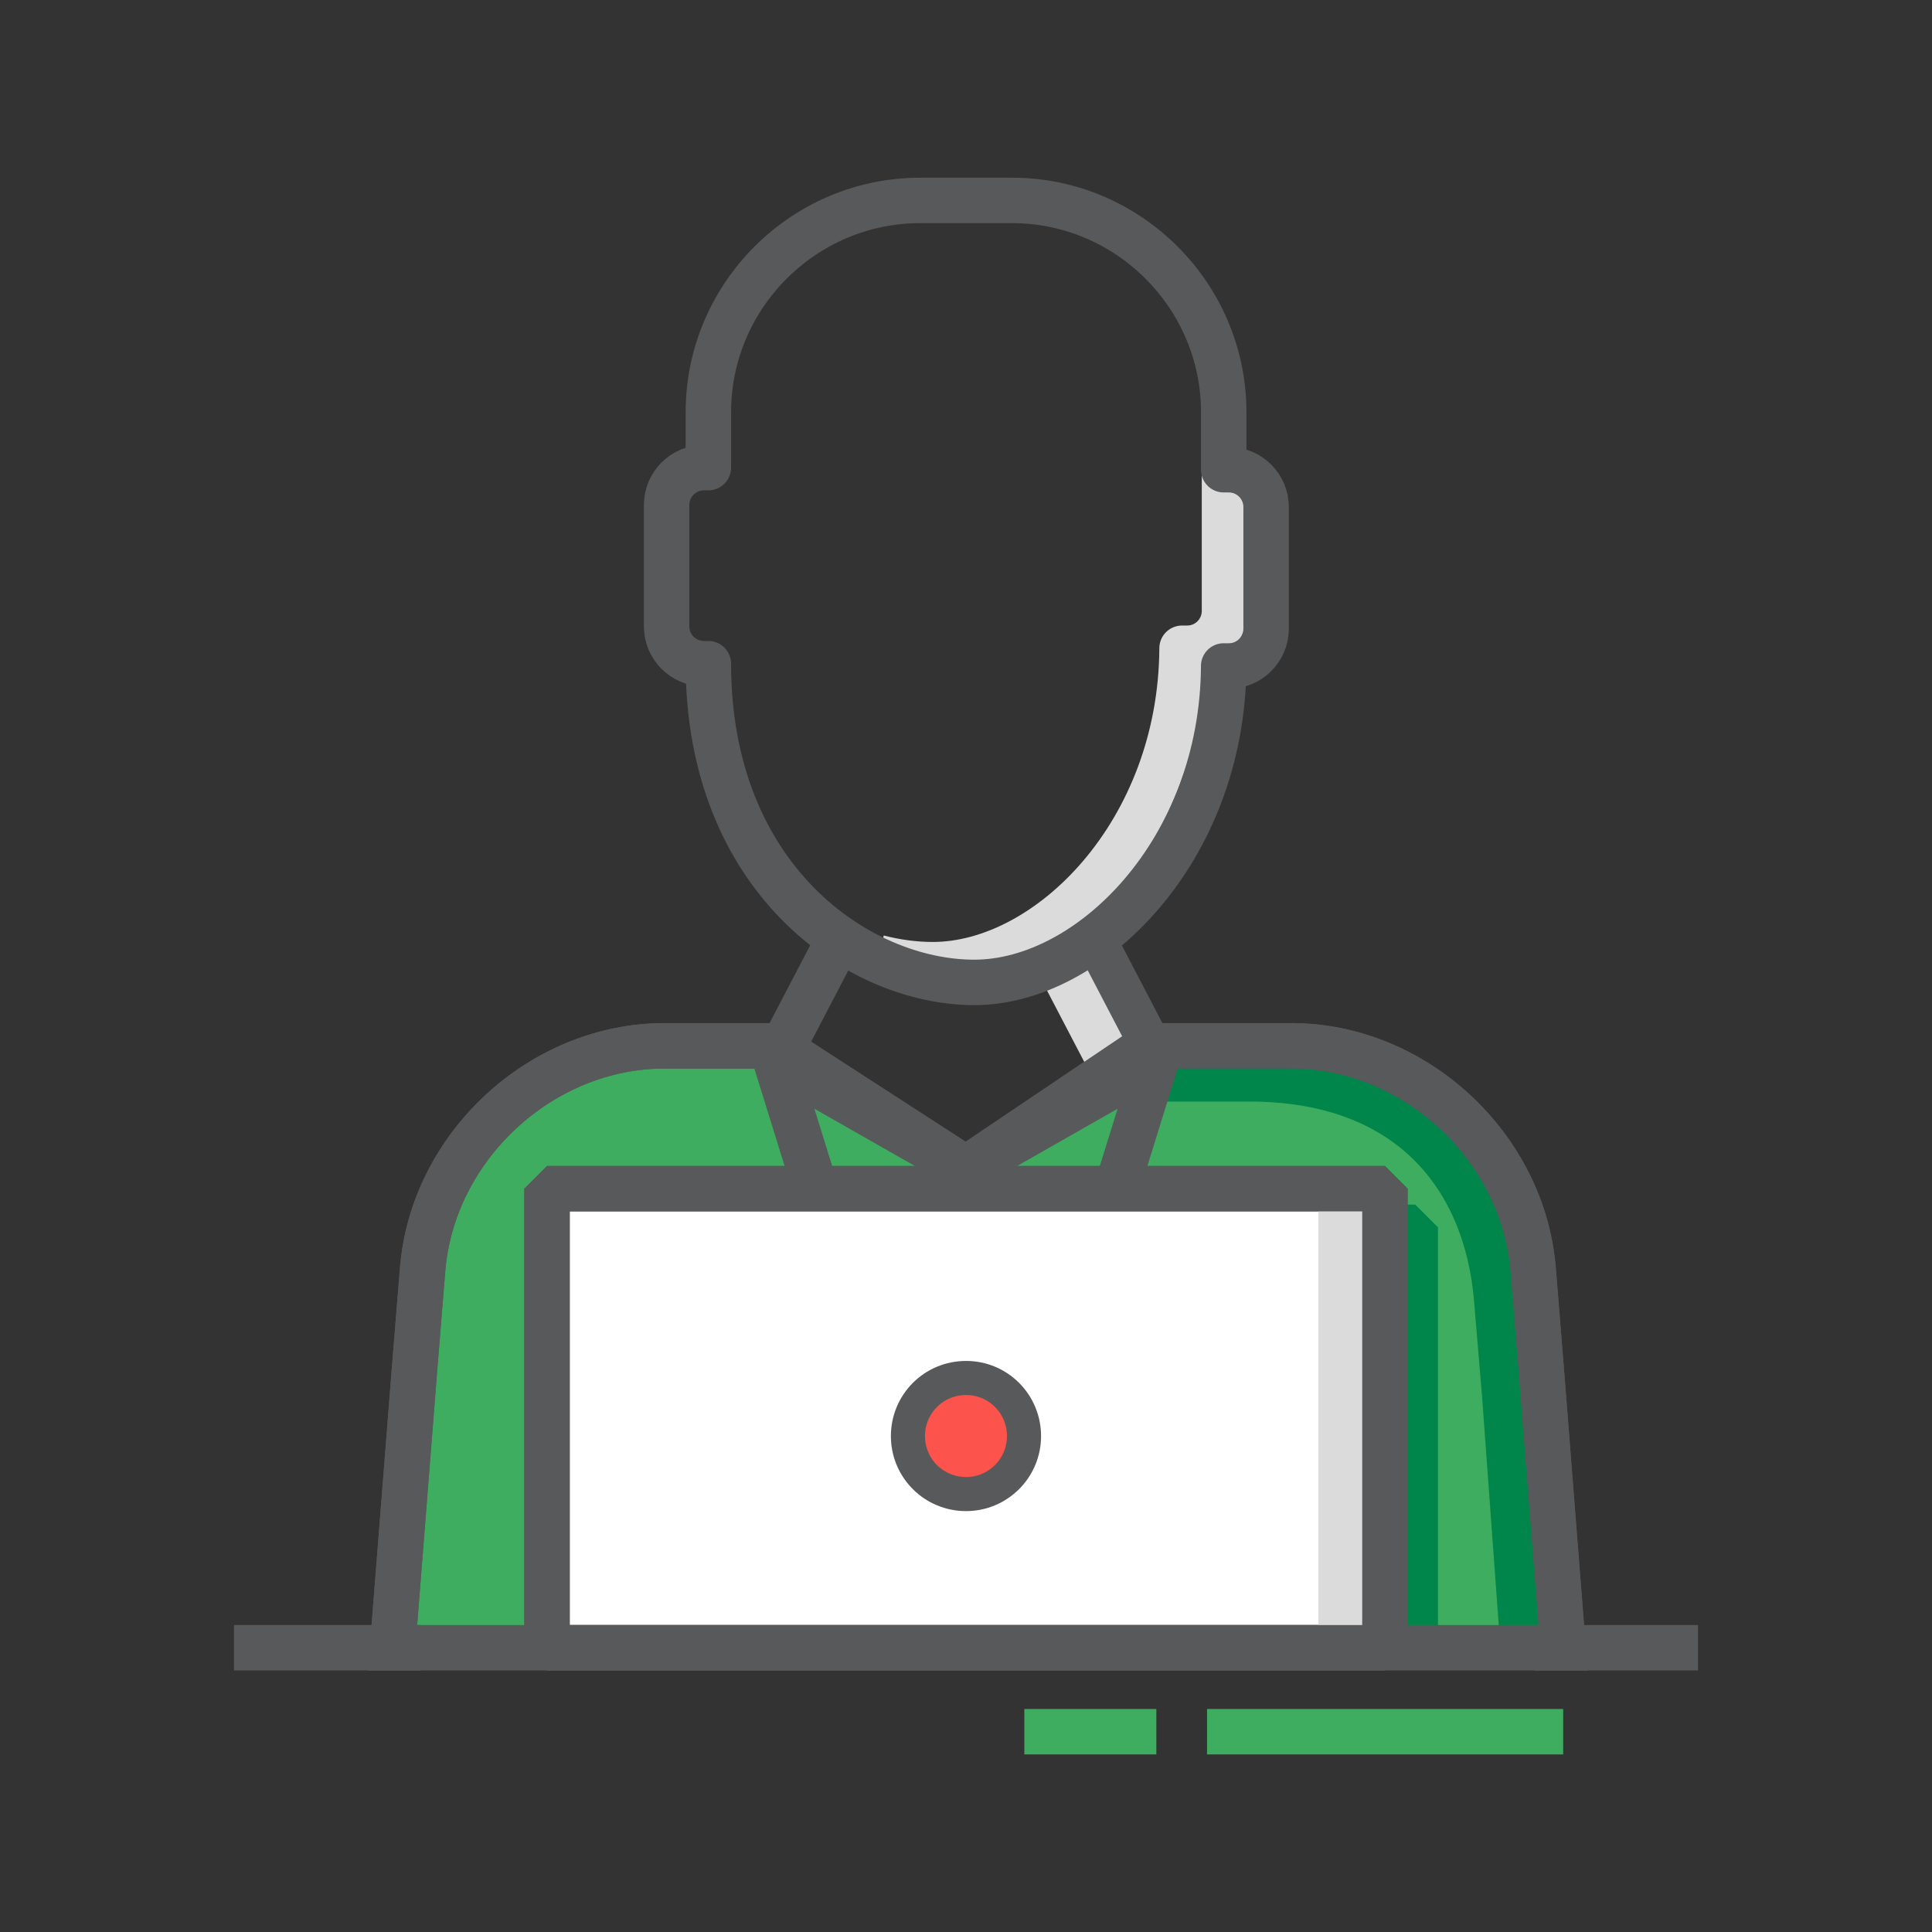 <?xml version="1.0" encoding="utf-8"?>
<!-- Generator: Adobe Illustrator 16.0.0, SVG Export Plug-In . SVG Version: 6.00 Build 0)  -->
<!DOCTYPE svg PUBLIC "-//W3C//DTD SVG 1.1//EN" "http://www.w3.org/Graphics/SVG/1.1/DTD/svg11.dtd">
<svg version="1.1" id="Layer_1" xmlns="http://www.w3.org/2000/svg" xmlns:xlink="http://www.w3.org/1999/xlink" x="0px" y="0px"
	 width="42.52px" height="42.52px" viewBox="0 0 42.52 42.52" enable-background="new 0 0 42.52 42.52" xml:space="preserve">
<rect x="0" y="0" width="42.52" height="42.52" fill="#333333" stroke="none"/>
<g>
	<path fill="none" stroke="#DBDBDB" stroke-linejoin="round" stroke-miterlimit="10" d="M19.325,21.073
		c0.408,0.105,0.813,0.158,1.203,0.158c2.551,0,5.466-2.908,5.487-6.964h0.114c0.453,0,0.82-0.369,0.82-0.822V10.32"/>
	<path fill="#3EAD60" stroke="#58595B" stroke-miterlimit="10" d="M9.26,36.264H8.64l0.485-6.155L9.3,27.952
		c0.214-2.716,2.608-4.935,5.324-4.935h2.446l4.188,2.709l4.021-2.709h3.139c2.715,0,5.109,2.219,5.325,4.935l0.174,2.156
		l0.483,6.155h-0.618"/>
	<path fill="none" stroke="#00854A" stroke-miterlimit="10" d="M24.282,23.743h3.211c3.551,0,5.227,2.184,5.447,4.854l0.178,2.122
		l0.372,5.098"/>
	
		<line fill="none" stroke="#58595B" stroke-linejoin="round" stroke-miterlimit="10" x1="18.552" y1="20.503" x2="17.071" y2="23.341"/>
	
		<line fill="none" stroke="#58595B" stroke-linejoin="round" stroke-miterlimit="10" x1="25.449" y1="23.341" x2="23.968" y2="20.503"/>
	
		<line fill="none" stroke="#DBDBDB" stroke-linejoin="round" stroke-miterlimit="10" x1="24.708" y1="23.909" x2="23.227" y2="21.072"/>
	<polygon fill="#3EAD60" stroke="#58595B" stroke-linejoin="round" stroke-miterlimit="10" points="23.968,28.111 21.328,25.727 
		18.552,28.111 17.071,23.341 21.26,25.727 25.449,23.341 	"/>
	<path fill="none" stroke="#58595B" stroke-linejoin="round" stroke-miterlimit="10" d="M27.045,10.338h-0.113V9.07
		c0-2.562-2.096-4.659-4.658-4.659h-2.025c-2.562,0-4.659,2.098-4.659,4.659v1.222h-0.098c-0.452,0-0.821,0.369-0.821,0.821v2.674
		c0,0.451,0.369,0.82,0.821,0.82h0.098c0,4.725,3.292,7.014,5.854,7.014c2.551,0,5.466-2.909,5.487-6.964h0.114
		c0.453,0,0.82-0.369,0.82-0.822V11.16C27.865,10.707,27.498,10.338,27.045,10.338z"/>
	<polyline fill="none" stroke="#58595B" stroke-linejoin="round" stroke-miterlimit="10" points="22.544,26.771 22.128,28.098 
		20.529,28.098 20.111,26.771 	"/>
	<polyline fill="none" stroke="#58595B" stroke-linejoin="round" stroke-miterlimit="10" points="20.111,31.21 20.529,28.121 
		22.128,28.121 22.544,31.21 	"/>
	<path fill="none" stroke="#58595B" stroke-miterlimit="10" d="M9.26,36.264H8.64l0.485-6.155L9.3,27.952
		c0.214-2.716,2.608-4.935,5.324-4.935h2.446l4.188,2.709l4.021-2.709h3.139c2.715,0,5.109,2.219,5.325,4.935l0.174,2.156
		l0.483,6.155h-0.618"/>
</g>
<rect x="12.706" y="27.011" fill="none" stroke="#00854A" stroke-linejoin="bevel" stroke-miterlimit="10" width="18.441" height="9.174"/>
<rect x="12.039" y="26.161" fill="#FFFFFF" stroke="#58595B" stroke-linejoin="bevel" stroke-miterlimit="10" width="18.441" height="10.103"/>
<path fill="#FC534C" stroke="#58595B" stroke-width="0.75" stroke-linejoin="bevel" stroke-miterlimit="10" d="M22.537,31.606
	c0,0.704-0.571,1.276-1.277,1.276c-0.708,0-1.278-0.572-1.278-1.276c0-0.709,0.57-1.279,1.278-1.279
	C21.966,30.325,22.537,30.897,22.537,31.606z"/>
<line fill="none" stroke="#58595B" stroke-linejoin="round" stroke-miterlimit="10" x1="5.15" y1="36.264" x2="37.37" y2="36.264"/>
<line fill="none" stroke="#3EAD60" stroke-miterlimit="10" x1="26.565" y1="38.112" x2="34.403" y2="38.112"/>
<line fill="none" stroke="#3EAD60" stroke-miterlimit="10" x1="25.449" y1="38.112" x2="22.544" y2="38.112"/>
<line fill="none" stroke="#DBDBDB" stroke-miterlimit="10" x1="29.514" y1="26.444" x2="29.514" y2="35.819"/>
<rect x="12.039" y="26.161" fill="none" stroke="#58595B" stroke-linejoin="bevel" stroke-miterlimit="10" width="18.441" height="10.103"/>
</svg>

